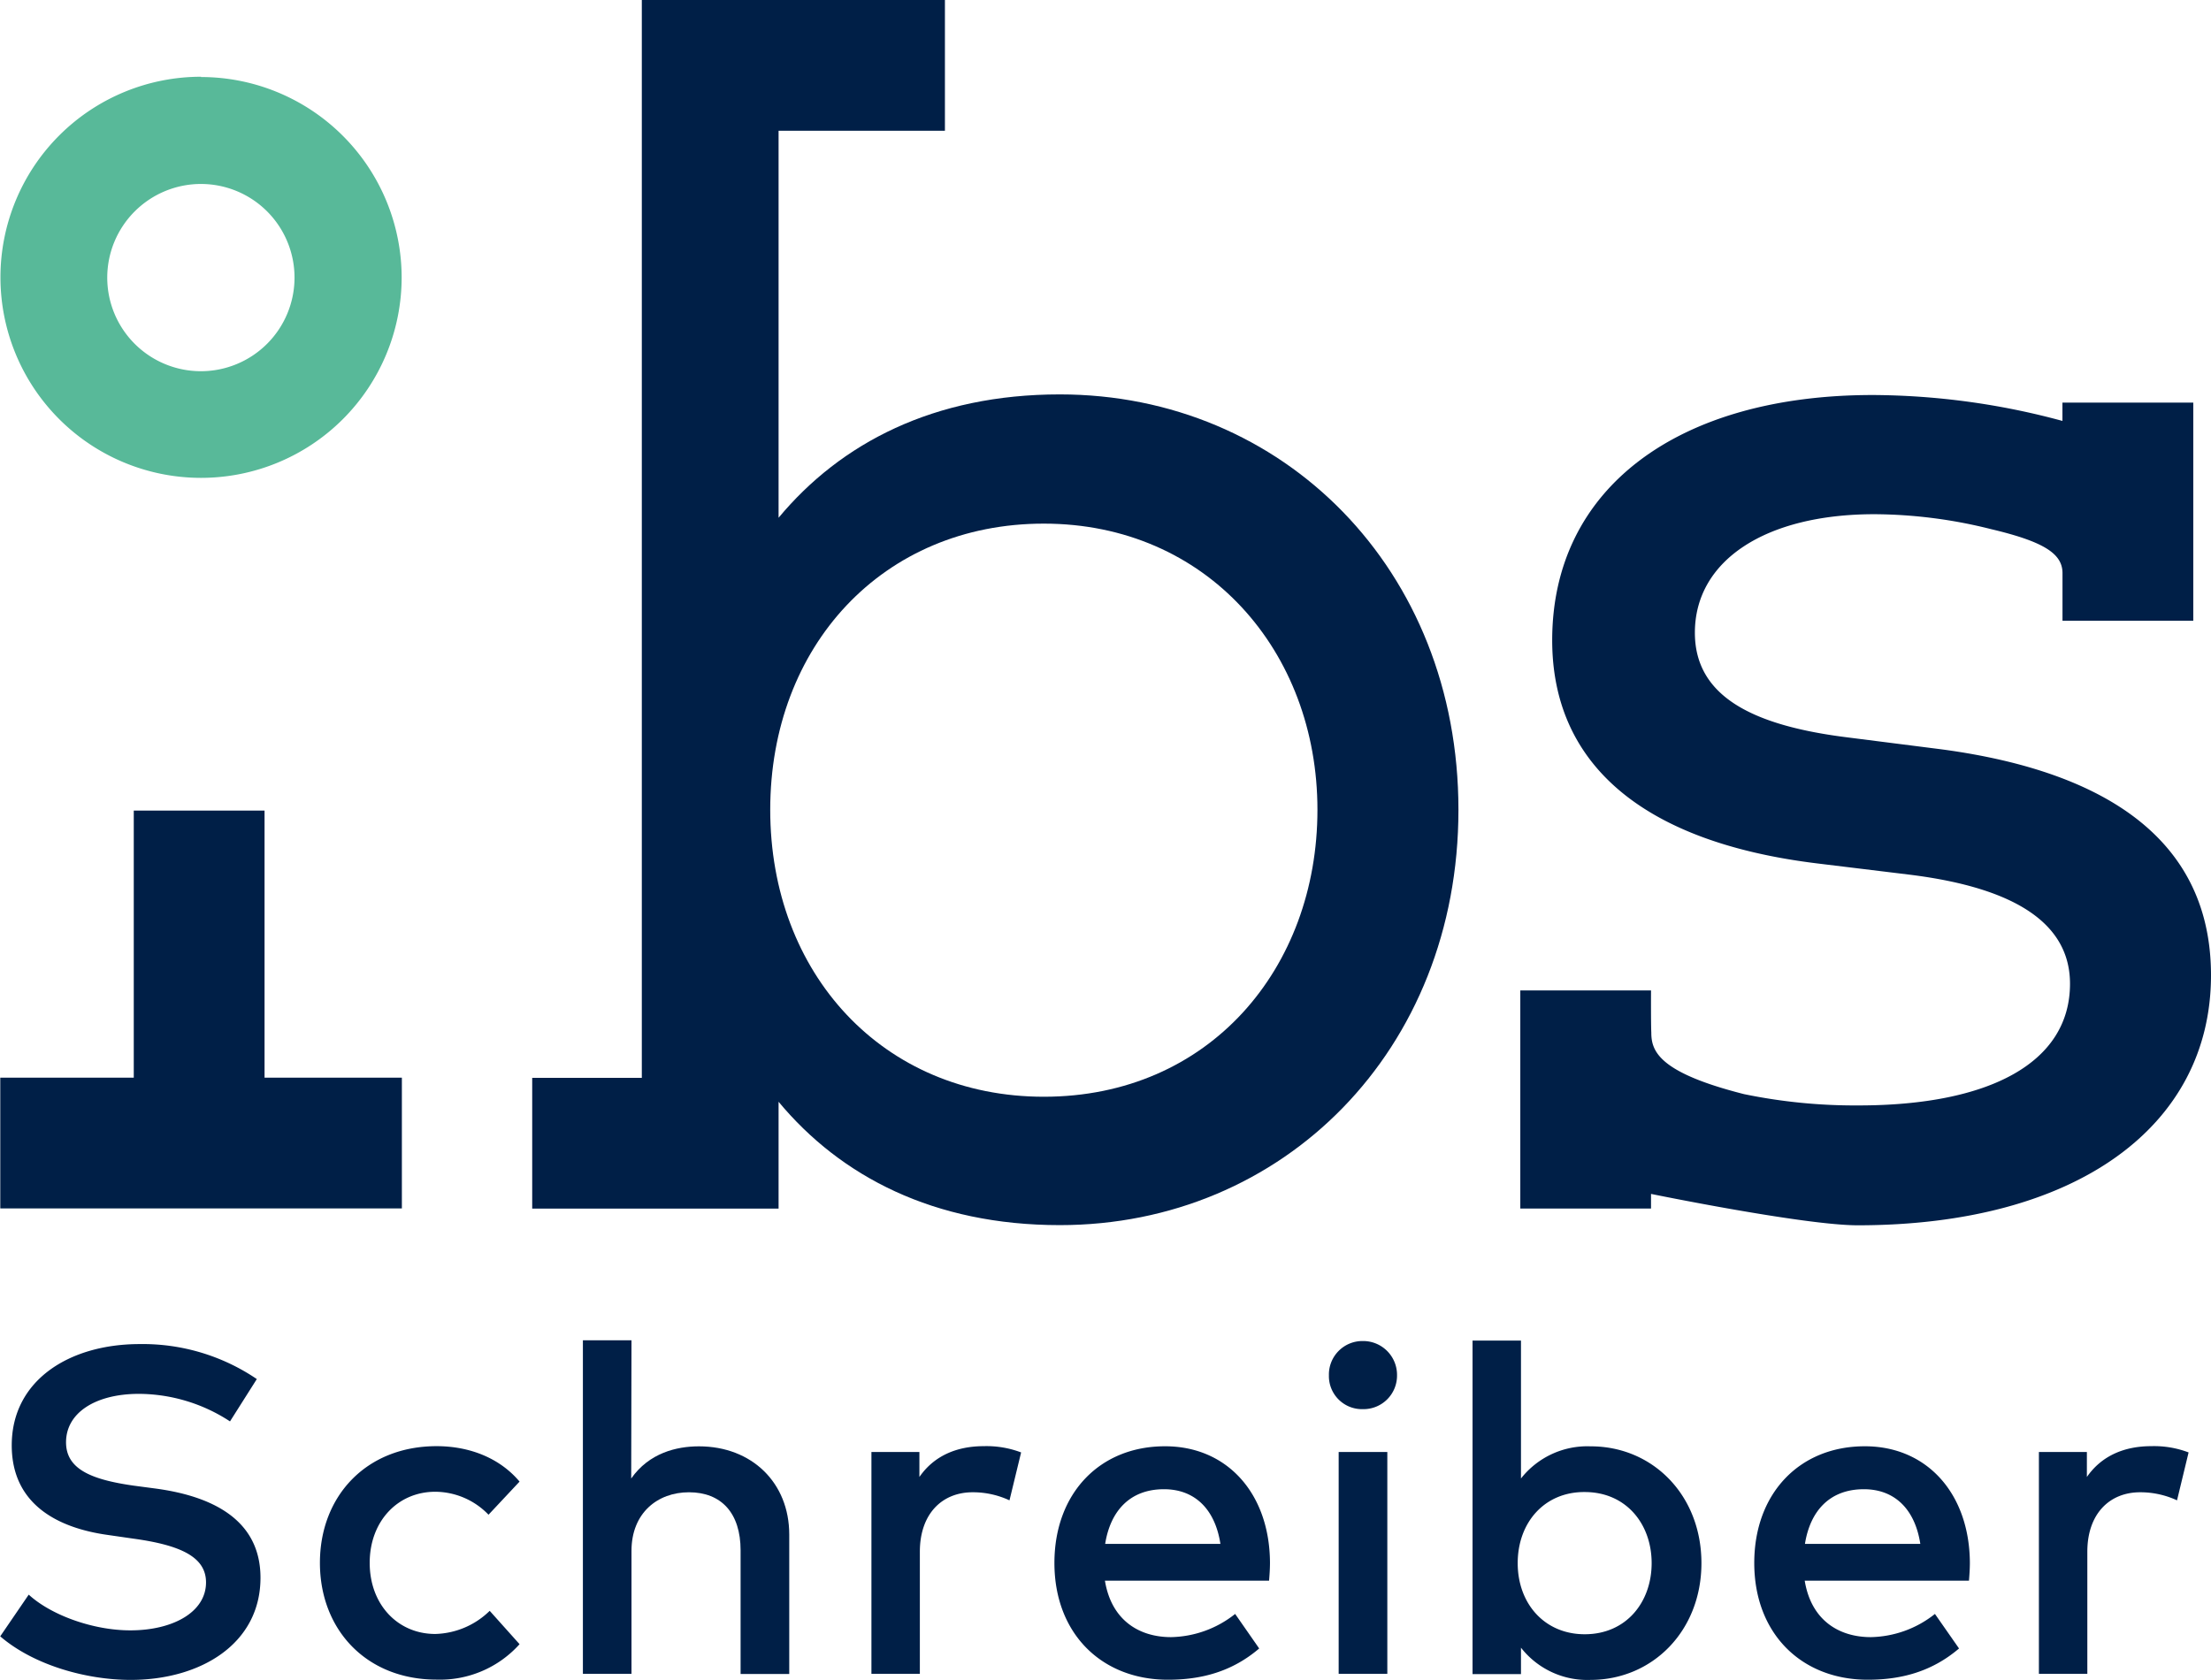 <svg id="Ebene_1" data-name="Ebene 1" xmlns="http://www.w3.org/2000/svg" viewBox="0 0 391.72 297.64"><defs><style>.cls-1{fill:#001f47;}.cls-2{fill:#58b999;}</style></defs><polygon class="cls-1" points="46.87 190.97 46.87 143.64 23.7 143.64 23.7 190.97 0.05 190.97 0.05 214.14 71.2 214.14 71.2 190.97 46.87 190.97"/><path class="cls-2" d="M35.62,32.6A16.59,16.59,0,1,1,19,49.19,16.61,16.61,0,0,1,35.62,32.6m0-19A35.54,35.54,0,1,0,71.16,49.19,35.57,35.57,0,0,0,35.62,13.65Z"/><path class="cls-1" d="M40.75,251.88A29.69,29.69,0,0,0,24.62,247c-7.67,0-12.92,3.33-12.92,8.58,0,4.76,4.47,6.61,11.94,7.68l4,.53c9.32,1.27,18.51,5.13,18.51,15.8,0,11.7-10.59,18.1-23,18.1-7.8,0-17.16-2.59-23.11-7.72l5.05-7.39c3.94,3.62,11.37,6.33,18,6.33,7.51,0,13.41-3.21,13.41-8.5,0-4.51-4.51-6.61-12.92-7.76L19.08,272c-8.53-1.19-17-5.21-17-15.88,0-11.54,10.22-17.94,22.66-17.94a36,36,0,0,1,20.76,6.2Z"/><path class="cls-1" d="M92.05,262.55l-5.5,5.87a13.17,13.17,0,0,0-9.44-4.07c-6.6,0-11.61,5.18-11.61,12.6s5,12.6,11.61,12.6a14.3,14.3,0,0,0,9.65-4.1l5.29,5.91a18.93,18.93,0,0,1-14.69,6.28c-12.52,0-20.68-8.91-20.68-20.69s8.16-20.68,20.68-20.68C83.23,256.27,88.57,258.4,92.05,262.55Z"/><path class="cls-1" d="M111.83,262c3.16-4.51,8-5.7,12-5.7,9.36,0,16,6.44,16,15.64v24.7h-8.62V274.74c0-6.61-3.4-10.3-9.15-10.3-5.54,0-10.18,3.65-10.18,10.38v21.79h-8.61v-59.1h8.61Z"/><path class="cls-1" d="M180.91,257.38l-2.06,8.49a15.33,15.33,0,0,0-6.52-1.43c-5.46,0-9.36,3.85-9.36,10.54v21.63h-8.58V257.3h8.5v4.43c2.58-3.74,6.6-5.46,11.41-5.46A17.22,17.22,0,0,1,180.91,257.38Z"/><path class="cls-1" d="M225,276.91c0,1.11-.08,2.22-.16,3.2H195.76c1.15,7.06,6.12,10,11.7,10A18.79,18.79,0,0,0,218.83,286l4.26,6.12c-4.8,4.1-10.21,5.54-16.17,5.54-11.77,0-20.11-8.21-20.11-20.69,0-12.31,8-20.68,19.58-20.68C217.39,256.27,224.94,264.64,225,276.91Zm-29.18-3.32h20.4c-.94-6.12-4.51-9.69-10-9.69C200.11,263.9,196.71,267.84,195.8,273.59Z"/><path class="cls-1" d="M247.51,243.71a5.94,5.94,0,0,1-6.07,6,5.86,5.86,0,0,1-6-6,5.94,5.94,0,0,1,6-6.07A6,6,0,0,1,247.51,243.71Zm-1.72,52.9h-8.62V257.3h8.62Z"/><path class="cls-1" d="M349,276.91c0,1.11-.08,2.22-.16,3.2H319.74c1.15,7.06,6.12,10,11.7,10A18.77,18.77,0,0,0,342.81,286l4.27,6.12c-4.81,4.1-10.22,5.54-16.17,5.54-11.78,0-20.11-8.21-20.11-20.69,0-12.31,8-20.68,19.57-20.68C341.37,256.27,348.92,264.64,349,276.91Zm-29.18-3.32h20.4c-.94-6.12-4.51-9.69-10-9.69C324.09,263.9,320.69,267.84,319.78,273.59Z"/><path class="cls-1" d="M387.75,257.38l-2.05,8.49a15.41,15.41,0,0,0-6.53-1.43c-5.46,0-9.36,3.85-9.36,10.54v21.63h-8.58V257.3h8.5v4.43c2.59-3.74,6.61-5.46,11.41-5.46A17.15,17.15,0,0,1,387.75,257.38Z"/><path class="cls-1" d="M301.44,277c0,12-8.66,20.69-19.66,20.69a14.91,14.91,0,0,1-12.31-5.71v4.68h-8.58v-59.1h8.58V262a14.93,14.93,0,0,1,12.31-5.7C292.78,256.27,301.44,264.93,301.44,277Zm-32.55,0c0,7.19,4.77,12.6,11.87,12.6,7.38,0,11.86-5.7,11.86-12.6s-4.48-12.6-11.86-12.6C273.66,264.35,268.89,269.77,268.89,277Z"/><path class="cls-1" d="M344,132.79l-16.36-2.08c-17.1-2.08-27.36-7.29-27.36-18.59,0-12.79,12.49-21,31.82-21a86.07,86.07,0,0,1,20.75,2.67c9.41,2.23,12.56,4.39,12.56,7.77V110h23.17V71.35H365.4l0,3.24A130.05,130.05,0,0,0,331.79,70C297.44,70,275,86.4,275,113.46c0,21.41,15.31,35.69,47,39.55L338.34,155c19.18,2.38,28.4,8.92,28.4,19.33,0,14-14.28,21.56-37.48,21.56a97.16,97.16,0,0,1-20.26-2c-15.09-3.82-16.44-7.61-16.44-10.9-.08-1.69-.05-7.48-.05-7.48H269.35v38.65h23.16v-2.59s27.12,5.56,36.61,5.56c38.51,0,62.6-17.39,62.6-44.31C391.72,149.45,374,136.81,344,132.79Z"/><path class="cls-1" d="M187.76,69.89c-22.31,0-38.81,8.62-49.82,21.86V23.17h29.47V0h-53.7V191H94.29v23.17h43.65V195.24c11,13.24,27.51,21.86,49.82,21.86,39.55,0,70.63-30.93,70.63-73.6S227.31,69.89,187.76,69.89Zm-2.83,124.46c-28.55,0-48.47-21.86-48.47-50.85s19.92-50.71,48.47-50.71c28.85,0,48.48,22.6,48.48,50.71S214.23,194.35,184.93,194.35Z"/></svg>